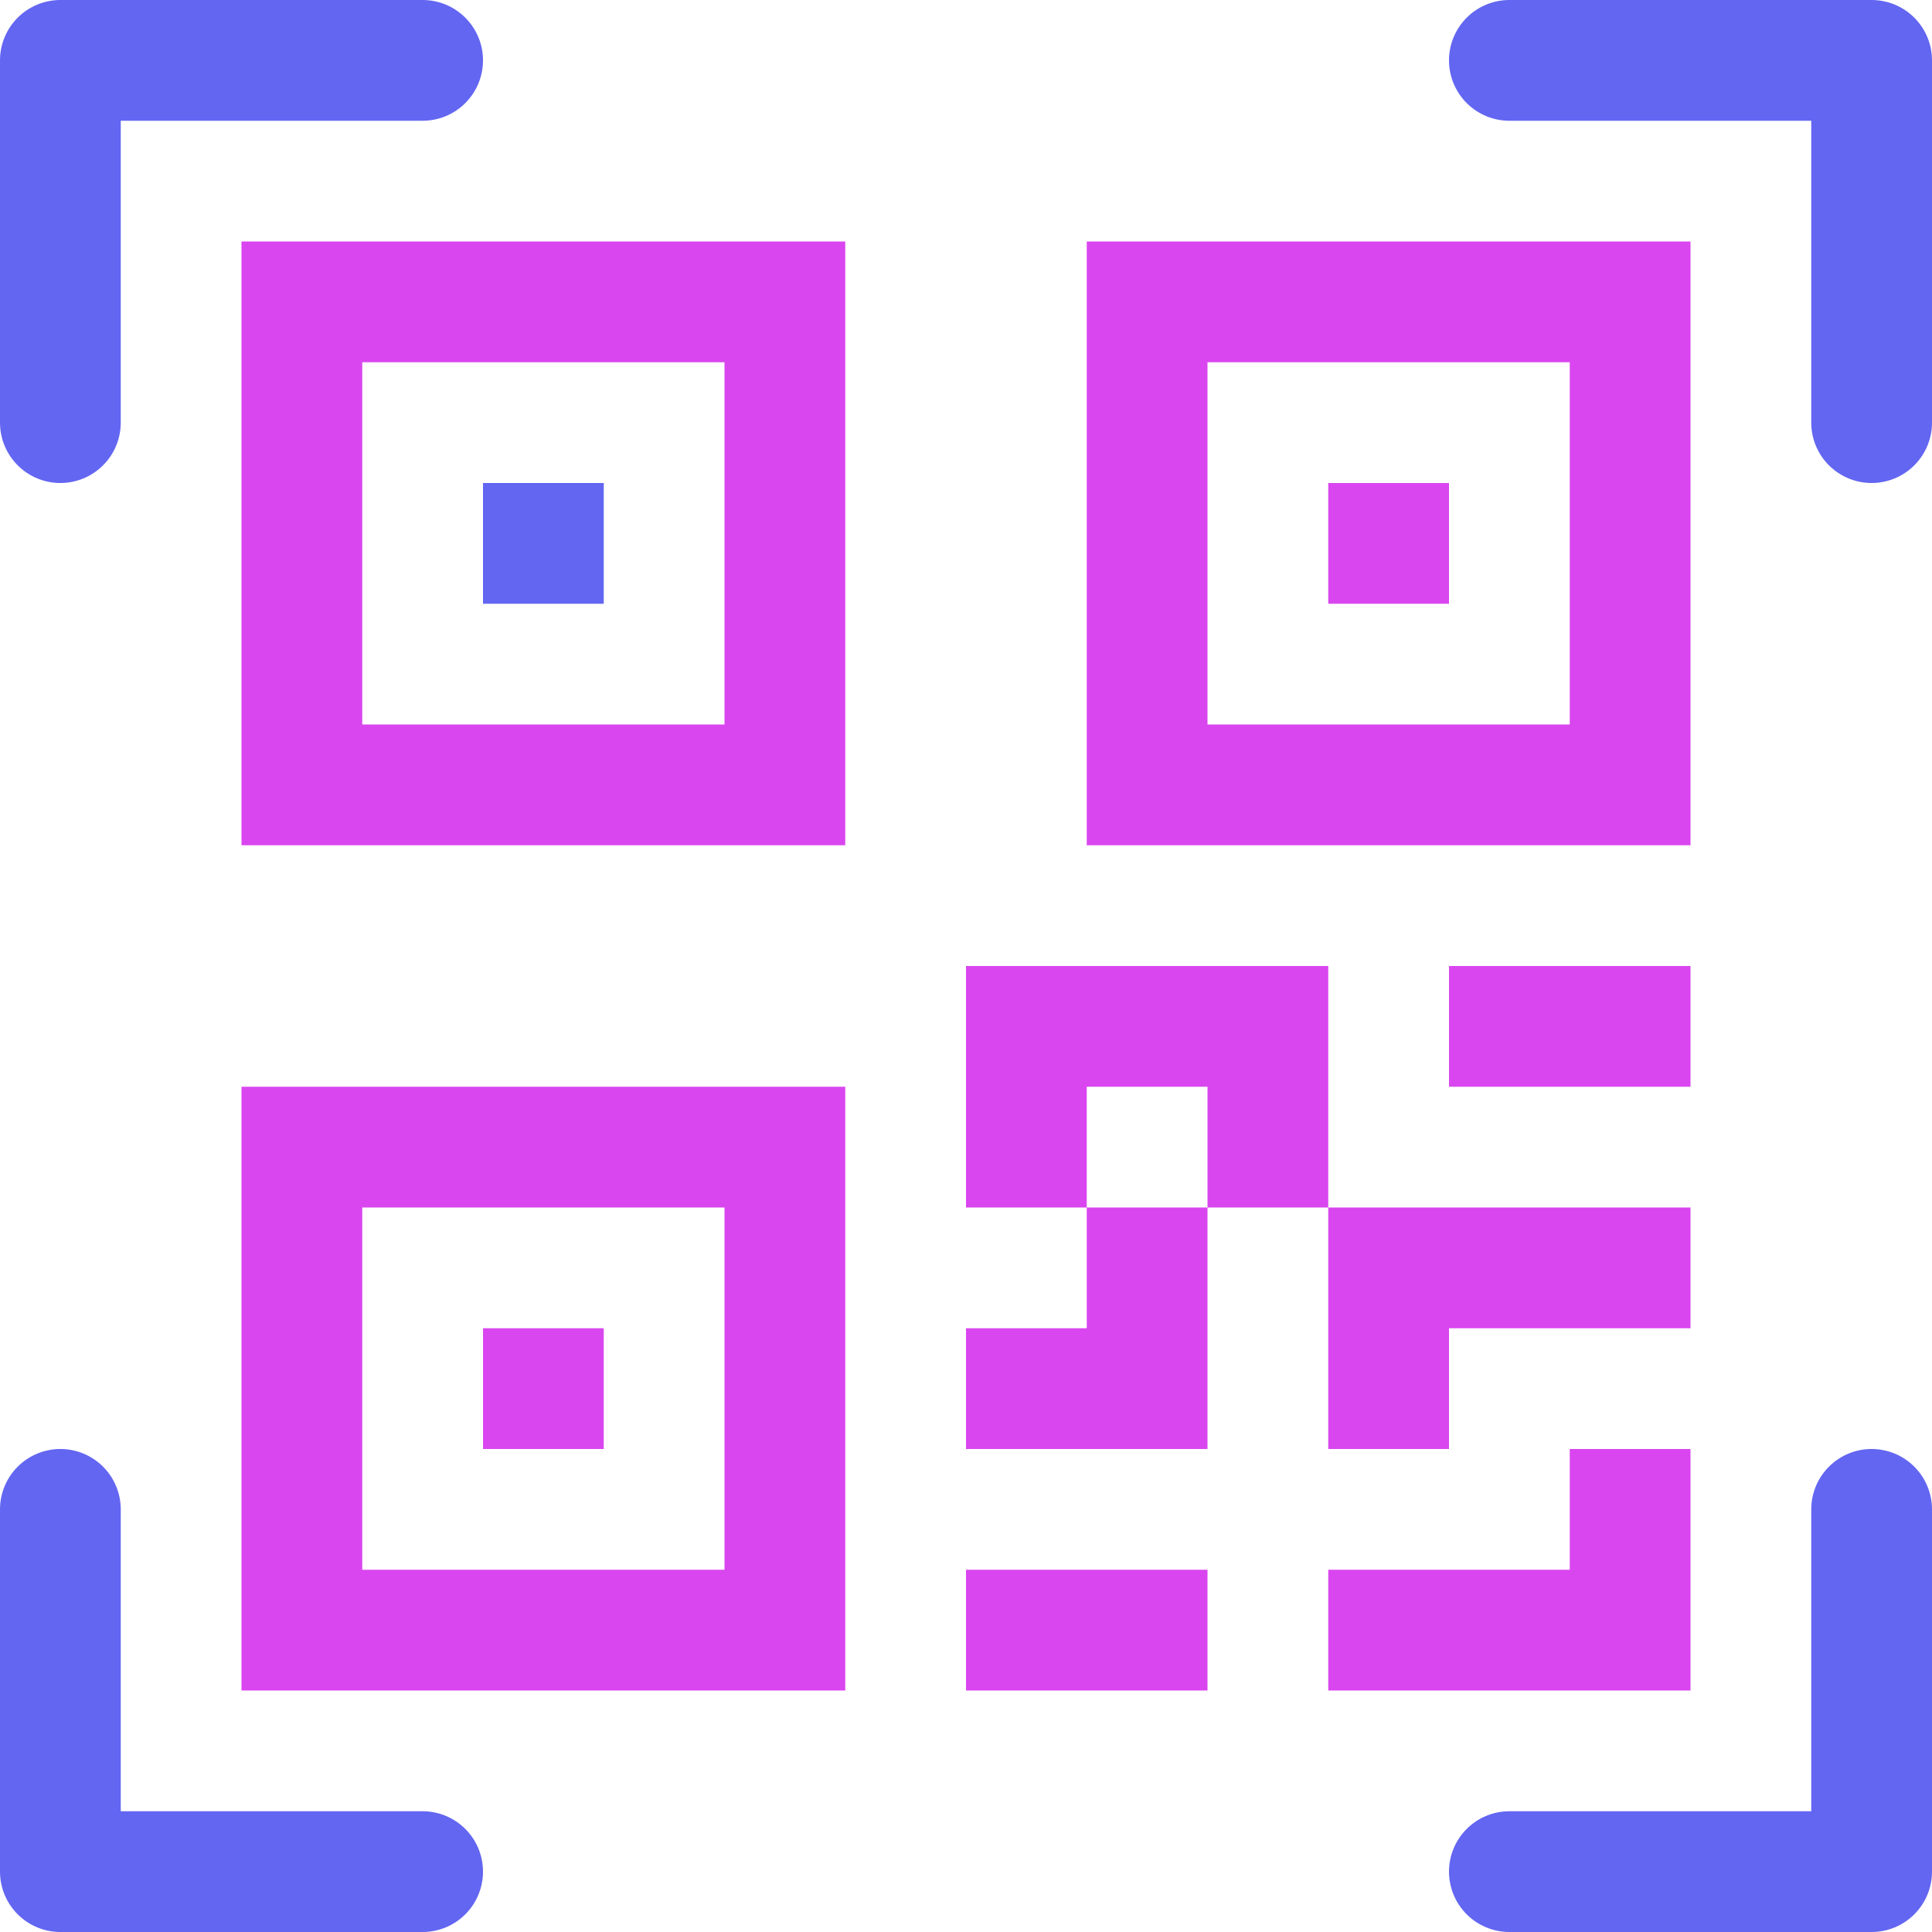 <svg width="72" height="72" viewBox="0 0 72 72" fill="none" xmlns="http://www.w3.org/2000/svg">
    <g clip-path="url(#clip0_44_3516)">
        <path d="M0 2.25C0 1.653 0.237 1.081 0.659 0.659C1.081 0.237 1.653 0 2.25 0L15.75 0C16.347 0 16.919 0.237 17.341 0.659C17.763 1.081 18 1.653 18 2.25C18 2.847 17.763 3.419 17.341 3.841C16.919 4.263 16.347 4.5 15.75 4.5H4.5V15.75C4.5 16.347 4.263 16.919 3.841 17.341C3.419 17.763 2.847 18 2.25 18C1.653 18 1.081 17.763 0.659 17.341C0.237 16.919 0 16.347 0 15.75V2.25ZM54 2.25C54 1.653 54.237 1.081 54.659 0.659C55.081 0.237 55.653 0 56.25 0L69.75 0C70.347 0 70.919 0.237 71.341 0.659C71.763 1.081 72 1.653 72 2.25V15.75C72 16.347 71.763 16.919 71.341 17.341C70.919 17.763 70.347 18 69.75 18C69.153 18 68.581 17.763 68.159 17.341C67.737 16.919 67.5 16.347 67.5 15.75V4.5H56.25C55.653 4.5 55.081 4.263 54.659 3.841C54.237 3.419 54 2.847 54 2.25ZM2.25 54C2.847 54 3.419 54.237 3.841 54.659C4.263 55.081 4.5 55.653 4.5 56.25V67.5H15.75C16.347 67.5 16.919 67.737 17.341 68.159C17.763 68.581 18 69.153 18 69.75C18 70.347 17.763 70.919 17.341 71.341C16.919 71.763 16.347 72 15.75 72H2.25C1.653 72 1.081 71.763 0.659 71.341C0.237 70.919 0 70.347 0 69.75V56.25C0 55.653 0.237 55.081 0.659 54.659C1.081 54.237 1.653 54 2.25 54ZM69.75 54C70.347 54 70.919 54.237 71.341 54.659C71.763 55.081 72 55.653 72 56.25V69.75C72 70.347 71.763 70.919 71.341 71.341C70.919 71.763 70.347 72 69.75 72H56.25C55.653 72 55.081 71.763 54.659 71.341C54.237 70.919 54 70.347 54 69.75C54 69.153 54.237 68.581 54.659 68.159C55.081 67.737 55.653 67.5 56.25 67.5H67.5V56.25C67.5 55.653 67.737 55.081 68.159 54.659C68.581 54.237 69.153 54 69.75 54ZM18 18H22.5V22.5H18V18Z" fill="#6366F1"/>
        <path d="M31.5 9H9V31.5H31.5V9ZM13.5 13.5H27V27H13.5V13.5ZM22.5 49.5H18V54H22.5V49.5Z" fill="#D946EF"/>
        <path d="M31.5 40.5H9V63H31.5V40.5ZM13.5 45H27V58.5H13.5V45ZM49.5 18H54V22.5H49.5V18Z" fill="#D946EF"/>
        <path d="M40.5 9H63V31.5H40.5V9ZM45 13.5V27H58.5V13.5H45ZM36 36V45H40.5V49.5H36V54H45V45H49.5V54H54V49.5H63V45H49.5V36H36ZM45 45H40.5V40.5H45V45ZM63 54H58.5V58.5H49.5V63H63V54ZM45 63V58.5H36V63H45Z" fill="#D946EF"/>
        <path d="M54 40.5H63V36H54V40.5Z" fill="#D946EF"/>
    </g>
    <defs>
        <clipPath id="clip0_44_3516">
            <rect width="72" height="72" fill="white"/>
        </clipPath>
    </defs>
</svg>

